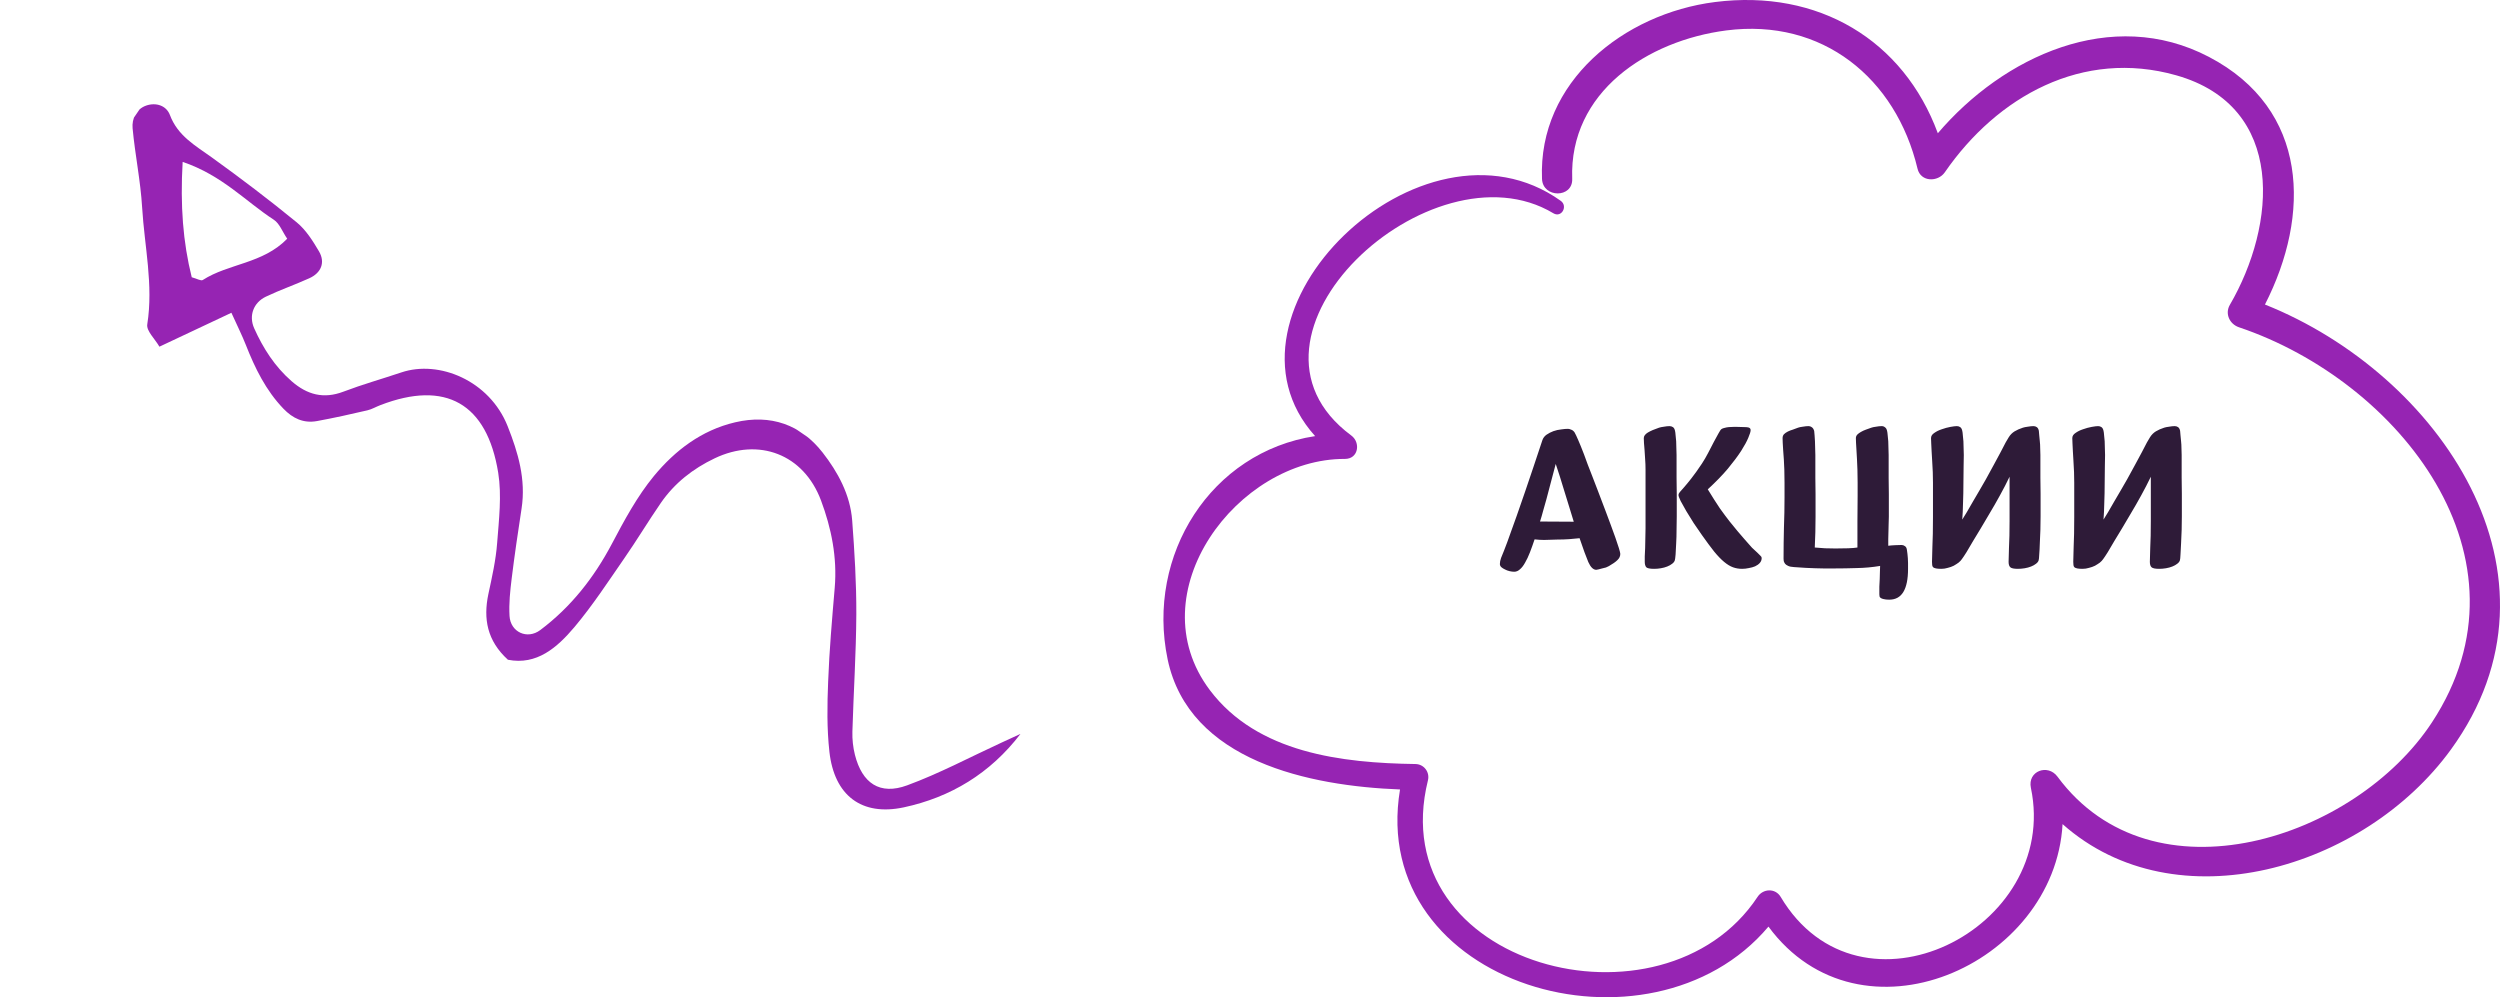 <svg width="361" height="144" viewBox="0 0 361 144" fill="none" xmlns="http://www.w3.org/2000/svg">
<g clip-path="url(#clip0)">
<path fill-rule="evenodd" clip-rule="evenodd" d="M23.02 50.06C26.66 48.337 29.884 46.825 33.414 45.164C34.244 47.012 34.939 48.382 35.496 49.796C36.822 53.167 38.386 56.37 40.928 59.017C42.279 60.423 43.832 61.154 45.773 60.802C48.216 60.353 50.635 59.818 53.049 59.252C53.696 59.103 54.302 58.733 54.941 58.495C64.341 54.873 70.321 58.22 71.944 68.278C72.465 71.553 72.049 75.026 71.79 78.388C71.606 80.864 71.048 83.332 70.524 85.768C69.765 89.365 70.338 92.524 73.344 95.268C77.503 96.089 80.445 93.516 82.951 90.549C85.574 87.428 87.829 83.973 90.156 80.609C91.971 77.995 93.609 75.261 95.421 72.631C97.4 69.758 100.058 67.68 103.188 66.186C109.574 63.133 116.04 65.572 118.552 72.26C120.052 76.273 120.907 80.492 120.534 84.876C120.149 89.377 119.758 93.886 119.586 98.394C119.446 101.781 119.393 105.2 119.766 108.553C120.469 114.884 124.421 117.876 130.501 116.583C137.259 115.133 142.99 111.687 147.359 105.974C146.429 106.398 145.509 106.829 144.579 107.253C140.055 109.335 135.637 111.697 130.988 113.405C127.046 114.853 124.488 113.104 123.45 108.994C123.181 107.915 123.054 106.768 123.086 105.647C123.253 99.993 123.623 94.34 123.653 88.689C123.669 84.17 123.394 79.66 123.056 75.161C122.774 71.417 120.971 68.146 118.782 65.341C115.651 61.328 111.302 59.771 106.148 60.983C101.305 62.118 97.485 65.039 94.429 68.732C92.009 71.674 90.152 75.126 88.358 78.525C85.766 83.429 82.435 87.663 78.02 90.977C76.135 92.4 73.707 91.277 73.576 88.943C73.47 87.149 73.667 85.329 73.886 83.538C74.304 80.162 74.797 76.796 75.315 73.433C75.963 69.223 74.814 65.354 73.302 61.539C70.685 54.944 63.379 51.944 57.949 53.779C55.156 54.719 52.329 55.511 49.589 56.556C46.703 57.653 44.342 56.988 42.116 55.052C39.687 52.937 37.998 50.295 36.701 47.398C35.892 45.578 36.612 43.689 38.39 42.84C40.429 41.867 42.583 41.123 44.653 40.185C46.38 39.41 46.999 37.907 46.068 36.306C45.175 34.787 44.171 33.192 42.837 32.1C38.852 28.838 34.739 25.723 30.565 22.717C28.194 21.013 25.668 19.616 24.539 16.614C24.031 15.248 22.536 14.749 21.108 15.245C19.659 15.754 19.021 17.163 19.148 18.53C19.5 22.35 20.3 26.133 20.524 29.962C20.861 35.575 22.169 41.122 21.266 46.837C21.112 47.778 22.367 48.926 23.02 50.06ZM26.375 23.376C32.093 25.317 35.472 29.087 39.539 31.732C40.368 32.27 40.778 33.46 41.473 34.472C37.944 38.102 33.012 38.034 29.276 40.434C29.029 40.596 28.463 40.251 27.686 40.035C26.426 34.975 26.012 29.694 26.375 23.376Z" fill="#9624B3"/>
</g>
<path d="M327.058 43.975C333.669 31.049 333.441 15.785 318.969 8.216C304.913 0.86 289.252 8.178 279.823 19.243C274.868 5.801 262.582 -1.604 247.642 0.294C234.471 1.966 222.084 11.824 222.666 25.831C222.78 28.623 227.128 28.635 227.027 25.831C226.572 13.283 237.897 5.864 249.285 4.393C263.151 2.608 273.769 11.271 276.891 24.36C277.346 26.297 279.836 26.322 280.834 24.876C288.431 13.874 300.755 7.059 314.229 10.869C330.205 15.383 328.689 32.52 321.989 44.025C321.244 45.308 321.964 46.804 323.304 47.257C346.435 55.052 366.709 80.615 351.187 104.291C340.14 121.152 310.854 130.758 297.102 112.149C295.699 110.251 292.754 111.345 293.259 113.759C297.557 134.153 268.574 148.751 257.122 129.501C256.351 128.218 254.581 128.307 253.798 129.501C240.134 150.172 199.522 139.635 206.196 112.677C206.487 111.496 205.627 110.351 204.401 110.326C193.771 110.175 181.574 108.754 174.711 99.664C164.118 85.606 178.692 66.205 194.201 66.268C196.173 66.281 196.502 63.892 195.124 62.886C175.734 48.527 206.714 20.211 224.309 30.798C225.485 31.502 226.445 29.767 225.371 29C205.311 14.678 173.889 45.207 189.904 62.974C174.875 65.262 165.458 80.124 168.605 95.2C171.69 109.936 189.158 113.507 202.164 113.998C197.437 142.427 238.301 154.057 255.365 133.801C268.612 151.782 296.697 139.422 297.835 119.002C314.203 133.537 341.379 125.503 353.918 108.226C372.195 83.041 352.173 53.984 327.058 43.975Z" fill="#9624B3"/>
<path d="M233.971 79.984C233.971 80.32 233.831 80.619 233.551 80.88C233.29 81.141 232.879 81.431 232.319 81.748C232.226 81.804 232.086 81.869 231.899 81.944C231.731 82 231.545 82.047 231.339 82.084C231.153 82.14 230.975 82.187 230.807 82.224C230.658 82.261 230.555 82.28 230.499 82.28C230.07 82.28 229.687 81.907 229.351 81.16C229.034 80.413 228.614 79.265 228.091 77.716C227.606 77.772 227.102 77.819 226.579 77.856C226.057 77.893 225.487 77.912 224.871 77.912C224.573 77.912 224.265 77.921 223.947 77.94C223.649 77.959 223.322 77.968 222.967 77.968C222.519 77.968 222.062 77.94 221.595 77.884C221.371 78.556 221.147 79.181 220.923 79.76C220.699 80.339 220.466 80.833 220.223 81.244C219.999 81.655 219.757 81.972 219.495 82.196C219.234 82.439 218.954 82.56 218.655 82.56C218.45 82.56 218.226 82.532 217.983 82.476C217.741 82.42 217.517 82.336 217.311 82.224C217.106 82.131 216.929 82.019 216.779 81.888C216.649 81.757 216.583 81.608 216.583 81.44C216.583 81.179 216.639 80.889 216.751 80.572C216.882 80.236 217.022 79.891 217.171 79.536C217.489 78.733 217.806 77.875 218.123 76.96C218.459 76.045 218.758 75.215 219.019 74.468C219.393 73.404 219.794 72.247 220.223 70.996C220.653 69.727 221.054 68.541 221.427 67.44L222.715 63.576C222.827 63.24 223.033 62.969 223.331 62.764C223.63 62.559 223.957 62.391 224.311 62.26C224.685 62.129 225.058 62.045 225.431 62.008C225.805 61.952 226.131 61.924 226.411 61.924C226.542 61.924 226.691 61.961 226.859 62.036C227.046 62.092 227.214 62.223 227.363 62.428C227.494 62.652 227.671 63.025 227.895 63.548C228.119 64.052 228.399 64.743 228.735 65.62C228.922 66.105 229.099 66.591 229.267 67.076C229.454 67.543 229.669 68.093 229.911 68.728C230.154 69.344 230.434 70.072 230.751 70.912C231.069 71.733 231.451 72.741 231.899 73.936C232.123 74.515 232.357 75.14 232.599 75.812C232.842 76.465 233.066 77.081 233.271 77.66C233.477 78.239 233.645 78.743 233.775 79.172C233.906 79.601 233.971 79.872 233.971 79.984ZM227.251 75.336C227.065 74.701 226.85 74.001 226.607 73.236C226.383 72.471 226.15 71.715 225.907 70.968C225.683 70.203 225.459 69.475 225.235 68.784C225.011 68.075 224.815 67.477 224.647 66.992C224.33 68.149 224.069 69.139 223.863 69.96C223.658 70.763 223.471 71.472 223.303 72.088C223.135 72.704 222.977 73.264 222.827 73.768C222.697 74.272 222.547 74.785 222.379 75.308L227.251 75.336ZM242.123 74.552C242.123 75.168 242.114 75.821 242.095 76.512C242.095 77.203 242.076 77.856 242.039 78.472C242.02 79.088 241.992 79.62 241.955 80.068C241.918 80.516 241.88 80.796 241.843 80.908C241.787 81.095 241.656 81.263 241.451 81.412C241.264 81.561 241.031 81.692 240.751 81.804C240.471 81.916 240.163 82 239.827 82.056C239.51 82.112 239.183 82.14 238.847 82.14C238.231 82.14 237.848 82.056 237.699 81.888C237.568 81.701 237.503 81.449 237.503 81.132C237.503 80.964 237.503 80.703 237.503 80.348C237.522 79.993 237.54 79.592 237.559 79.144C237.578 78.696 237.587 78.229 237.587 77.744C237.606 77.24 237.615 76.755 237.615 76.288V67.804C237.615 67.281 237.596 66.787 237.559 66.32C237.54 65.835 237.512 65.396 237.475 65.004C237.456 64.612 237.428 64.267 237.391 63.968C237.372 63.669 237.363 63.436 237.363 63.268C237.363 62.969 237.559 62.699 237.951 62.456C238.362 62.213 238.903 61.98 239.575 61.756C239.743 61.7 239.976 61.653 240.275 61.616C240.574 61.56 240.844 61.532 241.087 61.532C241.255 61.532 241.414 61.579 241.563 61.672C241.712 61.765 241.815 61.943 241.871 62.204C241.908 62.353 241.936 62.568 241.955 62.848C241.992 63.109 242.02 63.399 242.039 63.716C242.058 64.033 242.067 64.369 242.067 64.724C242.086 65.079 242.095 65.405 242.095 65.704C242.095 66.208 242.095 66.712 242.095 67.216C242.095 67.72 242.095 68.308 242.095 68.98C242.114 69.633 242.123 70.408 242.123 71.304C242.123 72.2 242.123 73.283 242.123 74.552ZM254.387 80.572C254.387 80.852 254.294 81.095 254.107 81.3C253.939 81.487 253.715 81.645 253.435 81.776C253.174 81.888 252.875 81.972 252.539 82.028C252.203 82.103 251.876 82.14 251.559 82.14C251.092 82.14 250.654 82.065 250.243 81.916C249.832 81.767 249.403 81.505 248.955 81.132C248.507 80.759 248.031 80.264 247.527 79.648C247.023 79.013 246.435 78.22 245.763 77.268C245.39 76.745 244.998 76.176 244.587 75.56C244.195 74.925 243.831 74.337 243.495 73.796C243.178 73.236 242.907 72.751 242.683 72.34C242.478 71.911 242.375 71.631 242.375 71.5C242.375 71.351 242.44 71.201 242.571 71.052C242.702 70.884 242.907 70.651 243.187 70.352C243.467 70.035 243.812 69.615 244.223 69.092C244.652 68.551 245.166 67.832 245.763 66.936C246.08 66.451 246.379 65.937 246.659 65.396C246.958 64.836 247.228 64.313 247.471 63.828C247.732 63.343 247.956 62.932 248.143 62.596C248.33 62.241 248.479 62.027 248.591 61.952C248.703 61.877 248.852 61.821 249.039 61.784C249.226 61.728 249.431 61.691 249.655 61.672C249.879 61.653 250.094 61.644 250.299 61.644C250.523 61.644 250.719 61.644 250.887 61.644C251.316 61.644 251.652 61.653 251.895 61.672C252.156 61.672 252.352 61.691 252.483 61.728C252.614 61.765 252.698 61.821 252.735 61.896C252.772 61.952 252.791 62.027 252.791 62.12C252.791 62.325 252.679 62.689 252.455 63.212C252.25 63.716 251.904 64.351 251.419 65.116C250.934 65.863 250.299 66.712 249.515 67.664C248.731 68.597 247.76 69.596 246.603 70.66C247.275 71.761 247.863 72.685 248.367 73.432C248.89 74.16 249.356 74.785 249.767 75.308C250.178 75.831 250.551 76.288 250.887 76.68C251.242 77.072 251.587 77.473 251.923 77.884C252.334 78.369 252.688 78.771 252.987 79.088C253.304 79.387 253.566 79.629 253.771 79.816C253.976 80.003 254.126 80.152 254.219 80.264C254.331 80.357 254.387 80.46 254.387 80.572ZM275.521 82.168C275.521 83.624 275.297 84.725 274.849 85.472C274.401 86.219 273.72 86.592 272.805 86.592C272.469 86.592 272.198 86.564 271.993 86.508C271.806 86.471 271.666 86.415 271.573 86.34C271.48 86.284 271.424 86.209 271.405 86.116C271.386 86.023 271.377 85.92 271.377 85.808C271.377 85.472 271.377 85.108 271.377 84.716C271.396 84.343 271.414 83.969 271.433 83.596C271.452 83.241 271.461 82.896 271.461 82.56C271.48 82.243 271.489 81.963 271.489 81.72C270.369 81.907 269.249 82.009 268.129 82.028C267.028 82.065 265.926 82.084 264.825 82.084C264.265 82.084 263.77 82.084 263.341 82.084C262.93 82.084 262.52 82.075 262.109 82.056C261.698 82.037 261.25 82.019 260.765 82C260.298 81.963 259.729 81.925 259.057 81.888C258.702 81.869 258.422 81.813 258.217 81.72C258.012 81.627 257.862 81.524 257.769 81.412C257.676 81.281 257.61 81.151 257.573 81.02C257.554 80.889 257.545 80.777 257.545 80.684C257.545 79.172 257.564 77.679 257.601 76.204C257.657 74.729 257.685 73.264 257.685 71.808C257.685 71.08 257.685 70.38 257.685 69.708C257.685 69.036 257.676 68.411 257.657 67.832C257.62 66.787 257.564 65.844 257.489 65.004C257.433 64.164 257.405 63.585 257.405 63.268C257.405 63.044 257.47 62.857 257.601 62.708C257.75 62.559 257.937 62.428 258.161 62.316C258.385 62.204 258.628 62.111 258.889 62.036C259.15 61.943 259.402 61.849 259.645 61.756C259.794 61.7 260.018 61.653 260.317 61.616C260.634 61.56 260.905 61.532 261.129 61.532C261.316 61.532 261.484 61.588 261.633 61.7C261.782 61.793 261.894 61.971 261.969 62.232C261.988 62.381 262.006 62.587 262.025 62.848C262.044 63.109 262.062 63.399 262.081 63.716C262.1 64.033 262.109 64.369 262.109 64.724C262.128 65.079 262.137 65.405 262.137 65.704C262.137 66.208 262.137 66.721 262.137 67.244C262.137 67.748 262.137 68.336 262.137 69.008C262.156 69.68 262.165 70.464 262.165 71.36C262.165 72.256 262.165 73.339 262.165 74.608C262.165 75.261 262.156 76.008 262.137 76.848C262.118 77.688 262.09 78.425 262.053 79.06C262.538 79.097 263.033 79.135 263.537 79.172C264.06 79.191 264.564 79.2 265.049 79.2C265.702 79.2 266.309 79.191 266.869 79.172C267.429 79.153 267.877 79.116 268.213 79.06C268.213 77.809 268.213 76.559 268.213 75.308C268.232 74.057 268.241 72.807 268.241 71.556C268.241 70.921 268.241 70.296 268.241 69.68C268.241 69.064 268.232 68.448 268.213 67.832C268.176 66.787 268.129 65.844 268.073 65.004C268.017 64.164 267.989 63.585 267.989 63.268C267.989 63.081 268.054 62.913 268.185 62.764C268.334 62.615 268.512 62.484 268.717 62.372C268.941 62.241 269.184 62.129 269.445 62.036C269.706 61.943 269.968 61.849 270.229 61.756C270.378 61.7 270.602 61.653 270.901 61.616C271.2 61.56 271.47 61.532 271.713 61.532C271.9 61.532 272.058 61.588 272.189 61.7C272.338 61.793 272.441 61.971 272.497 62.232C272.534 62.381 272.562 62.587 272.581 62.848C272.618 63.109 272.646 63.399 272.665 63.716C272.684 64.033 272.693 64.369 272.693 64.724C272.712 65.079 272.721 65.405 272.721 65.704C272.721 66.208 272.721 66.721 272.721 67.244C272.721 67.748 272.721 68.336 272.721 69.008C272.74 69.68 272.749 70.464 272.749 71.36C272.749 72.256 272.749 73.339 272.749 74.608C272.749 74.907 272.74 75.243 272.721 75.616C272.721 75.971 272.712 76.344 272.693 76.736C272.693 77.109 272.684 77.473 272.665 77.828C272.665 78.183 272.665 78.509 272.665 78.808C272.926 78.771 273.262 78.743 273.673 78.724C274.084 78.705 274.392 78.696 274.597 78.696C274.765 78.696 274.924 78.752 275.073 78.864C275.222 78.957 275.316 79.125 275.353 79.368C275.39 79.592 275.418 79.797 275.437 79.984C275.456 80.171 275.474 80.376 275.493 80.6C275.512 80.805 275.521 81.039 275.521 81.3C275.521 81.543 275.521 81.832 275.521 82.168ZM294.661 74.552C294.661 75.168 294.652 75.821 294.633 76.512C294.615 77.203 294.587 77.856 294.549 78.472C294.531 79.088 294.503 79.62 294.465 80.068C294.447 80.516 294.419 80.796 294.381 80.908C294.325 81.095 294.195 81.263 293.989 81.412C293.803 81.561 293.569 81.692 293.289 81.804C293.009 81.916 292.701 82 292.365 82.056C292.029 82.112 291.703 82.14 291.385 82.14C290.825 82.14 290.461 82.065 290.293 81.916C290.125 81.767 290.041 81.505 290.041 81.132C290.041 80.777 290.06 80.096 290.097 79.088C290.153 78.061 290.181 76.783 290.181 75.252V68.84C289.752 69.736 289.295 70.623 288.809 71.5C288.343 72.359 287.801 73.301 287.185 74.328C286.793 74.981 286.401 75.644 286.009 76.316C285.617 76.969 285.244 77.585 284.889 78.164C284.553 78.743 284.245 79.265 283.965 79.732C283.685 80.18 283.461 80.516 283.293 80.74C283.181 80.908 283.023 81.076 282.817 81.244C282.612 81.393 282.379 81.543 282.117 81.692C281.856 81.823 281.567 81.925 281.249 82C280.951 82.093 280.643 82.14 280.325 82.14C280.008 82.14 279.756 82.121 279.569 82.084C279.383 82.047 279.243 81.991 279.149 81.916C279.075 81.841 279.028 81.739 279.009 81.608C278.991 81.477 278.981 81.319 278.981 81.132C278.981 80.777 279 80.059 279.037 78.976C279.093 77.875 279.121 76.447 279.121 74.692V71.752C279.121 71.024 279.121 70.343 279.121 69.708C279.121 69.073 279.112 68.56 279.093 68.168C279.075 67.627 279.047 67.104 279.009 66.6C278.991 66.077 278.963 65.601 278.925 65.172C278.907 64.724 278.888 64.341 278.869 64.024C278.851 63.688 278.841 63.436 278.841 63.268C278.841 62.969 279 62.717 279.317 62.512C279.635 62.288 279.999 62.111 280.409 61.98C280.82 61.831 281.231 61.719 281.641 61.644C282.052 61.569 282.36 61.532 282.565 61.532C282.752 61.532 282.911 61.579 283.041 61.672C283.191 61.765 283.293 61.943 283.349 62.204C283.387 62.353 283.415 62.568 283.433 62.848C283.471 63.109 283.499 63.399 283.517 63.716C283.536 64.033 283.545 64.369 283.545 64.724C283.564 65.079 283.573 65.405 283.573 65.704C283.573 66.003 283.564 66.535 283.545 67.3C283.545 68.047 283.536 68.887 283.517 69.82C283.517 70.735 283.499 71.668 283.461 72.62C283.443 73.553 283.405 74.356 283.349 75.028C283.536 74.729 283.76 74.365 284.021 73.936C284.283 73.488 284.563 73.003 284.861 72.48C285.179 71.957 285.496 71.416 285.813 70.856C286.131 70.296 286.448 69.745 286.765 69.204C287.176 68.476 287.559 67.776 287.913 67.104C288.287 66.432 288.613 65.825 288.893 65.284C289.192 64.724 289.435 64.257 289.621 63.884C289.827 63.511 289.976 63.259 290.069 63.128C290.293 62.773 290.573 62.493 290.909 62.288C291.245 62.083 291.647 61.905 292.113 61.756C292.281 61.7 292.515 61.653 292.813 61.616C293.131 61.56 293.401 61.532 293.625 61.532C293.812 61.532 293.971 61.579 294.101 61.672C294.251 61.765 294.353 61.943 294.409 62.204C294.428 62.353 294.447 62.568 294.465 62.848C294.503 63.109 294.531 63.399 294.549 63.716C294.587 64.033 294.605 64.369 294.605 64.724C294.624 65.079 294.633 65.405 294.633 65.704C294.633 66.208 294.633 66.712 294.633 67.216C294.633 67.72 294.633 68.308 294.633 68.98C294.652 69.633 294.661 70.408 294.661 71.304C294.661 72.2 294.661 73.283 294.661 74.552ZM315.059 74.552C315.059 75.168 315.049 75.821 315.031 76.512C315.012 77.203 314.984 77.856 314.947 78.472C314.928 79.088 314.9 79.62 314.863 80.068C314.844 80.516 314.816 80.796 314.779 80.908C314.723 81.095 314.592 81.263 314.387 81.412C314.2 81.561 313.967 81.692 313.687 81.804C313.407 81.916 313.099 82 312.763 82.056C312.427 82.112 312.1 82.14 311.783 82.14C311.223 82.14 310.859 82.065 310.691 81.916C310.523 81.767 310.439 81.505 310.439 81.132C310.439 80.777 310.457 80.096 310.495 79.088C310.551 78.061 310.579 76.783 310.579 75.252V68.84C310.149 69.736 309.692 70.623 309.207 71.5C308.74 72.359 308.199 73.301 307.583 74.328C307.191 74.981 306.799 75.644 306.407 76.316C306.015 76.969 305.641 77.585 305.287 78.164C304.951 78.743 304.643 79.265 304.363 79.732C304.083 80.18 303.859 80.516 303.691 80.74C303.579 80.908 303.42 81.076 303.215 81.244C303.009 81.393 302.776 81.543 302.515 81.692C302.253 81.823 301.964 81.925 301.647 82C301.348 82.093 301.04 82.14 300.723 82.14C300.405 82.14 300.153 82.121 299.967 82.084C299.78 82.047 299.64 81.991 299.547 81.916C299.472 81.841 299.425 81.739 299.407 81.608C299.388 81.477 299.379 81.319 299.379 81.132C299.379 80.777 299.397 80.059 299.435 78.976C299.491 77.875 299.519 76.447 299.519 74.692V71.752C299.519 71.024 299.519 70.343 299.519 69.708C299.519 69.073 299.509 68.56 299.491 68.168C299.472 67.627 299.444 67.104 299.407 66.6C299.388 66.077 299.36 65.601 299.323 65.172C299.304 64.724 299.285 64.341 299.267 64.024C299.248 63.688 299.239 63.436 299.239 63.268C299.239 62.969 299.397 62.717 299.715 62.512C300.032 62.288 300.396 62.111 300.807 61.98C301.217 61.831 301.628 61.719 302.039 61.644C302.449 61.569 302.757 61.532 302.963 61.532C303.149 61.532 303.308 61.579 303.439 61.672C303.588 61.765 303.691 61.943 303.747 62.204C303.784 62.353 303.812 62.568 303.831 62.848C303.868 63.109 303.896 63.399 303.915 63.716C303.933 64.033 303.943 64.369 303.943 64.724C303.961 65.079 303.971 65.405 303.971 65.704C303.971 66.003 303.961 66.535 303.943 67.3C303.943 68.047 303.933 68.887 303.915 69.82C303.915 70.735 303.896 71.668 303.859 72.62C303.84 73.553 303.803 74.356 303.747 75.028C303.933 74.729 304.157 74.365 304.419 73.936C304.68 73.488 304.96 73.003 305.259 72.48C305.576 71.957 305.893 71.416 306.211 70.856C306.528 70.296 306.845 69.745 307.163 69.204C307.573 68.476 307.956 67.776 308.311 67.104C308.684 66.432 309.011 65.825 309.291 65.284C309.589 64.724 309.832 64.257 310.019 63.884C310.224 63.511 310.373 63.259 310.467 63.128C310.691 62.773 310.971 62.493 311.307 62.288C311.643 62.083 312.044 61.905 312.511 61.756C312.679 61.7 312.912 61.653 313.211 61.616C313.528 61.56 313.799 61.532 314.023 61.532C314.209 61.532 314.368 61.579 314.499 61.672C314.648 61.765 314.751 61.943 314.807 62.204C314.825 62.353 314.844 62.568 314.863 62.848C314.9 63.109 314.928 63.399 314.947 63.716C314.984 64.033 315.003 64.369 315.003 64.724C315.021 65.079 315.031 65.405 315.031 65.704C315.031 66.208 315.031 66.712 315.031 67.216C315.031 67.72 315.031 68.308 315.031 68.98C315.049 69.633 315.059 70.408 315.059 71.304C315.059 72.2 315.059 73.283 315.059 74.552Z" fill="#2E1B38"/>
<defs>
<clipPath id="clip0">
<rect width="51" height="156" transform="matrix(0.564 -0.825 -0.825 -0.564 128.769 133.157)" fill="white"/>
</clipPath>
</defs>
</svg>
